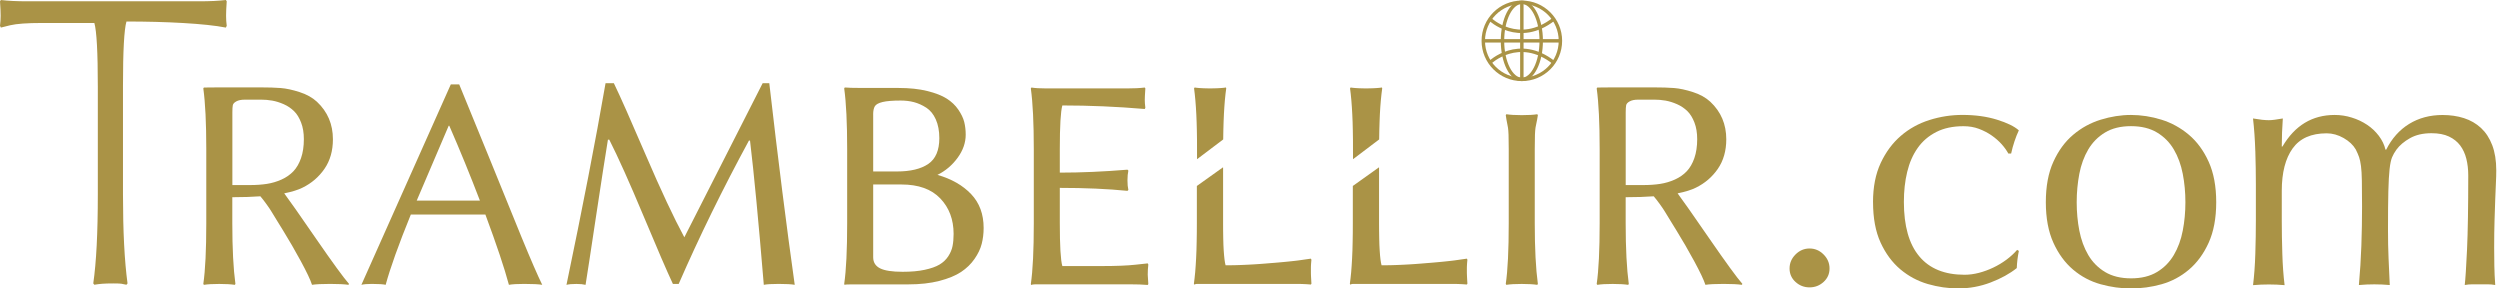 <svg width="156" height="18" viewBox="0 0 156 18" fill="none" xmlns="http://www.w3.org/2000/svg">
<g clip-path="url(#clip0_1_91)">
<path d="M6.104 5.41C6.104 3.263 6.032 1.939 5.888 1.434H2.616C1.694 1.434 1.035 1.482 0.638 1.576L0.054 1.721L0 1.612C0.054 1.179 0.054 0.868 0 0.081L0.054 0C0.496 0.054 1.053 0.081 1.721 0.081H12.428C13.098 0.081 13.652 0.054 14.094 0L14.148 0.081C14.094 0.868 14.094 1.179 14.148 1.612L14.094 1.721C12.82 1.468 10.355 1.342 7.891 1.342C7.746 1.847 7.674 3.18 7.674 5.34V12.13C7.674 14.444 7.769 16.295 7.958 17.686L7.891 17.768C7.557 17.714 7.681 17.686 7.074 17.686C6.468 17.686 6.222 17.714 5.888 17.768L5.82 17.686C6.01 16.376 6.104 14.534 6.104 12.162V5.41Z" fill="#AA9346"/>
<path d="M14.496 12.306V13.932C14.496 15.508 14.561 16.771 14.69 17.718L14.653 17.774C14.419 17.738 14.096 17.718 13.684 17.718C13.271 17.718 12.951 17.736 12.723 17.774L12.687 17.718C12.811 16.861 12.872 15.601 12.872 13.932V9.304C12.872 7.678 12.811 6.416 12.687 5.518L12.723 5.462C12.951 5.455 13.271 5.453 13.684 5.453H16.241C16.746 5.453 17.17 5.466 17.515 5.493C17.86 5.52 18.253 5.604 18.692 5.746C19.132 5.886 19.495 6.089 19.777 6.35C20.442 6.973 20.774 7.753 20.774 8.691C20.774 9.41 20.598 10.024 20.248 10.533C19.896 11.043 19.441 11.433 18.882 11.708C18.604 11.848 18.223 11.967 17.736 12.065C18.032 12.459 18.692 13.399 19.716 14.886C20.742 16.372 21.43 17.317 21.779 17.716L21.743 17.772C21.491 17.736 21.112 17.716 20.607 17.716C20.102 17.716 19.712 17.734 19.47 17.772C19.371 17.463 19.139 16.974 18.773 16.299C18.408 15.625 18.038 14.989 17.671 14.392L17.328 13.837L16.967 13.246C16.888 13.111 16.778 12.948 16.64 12.757C16.503 12.565 16.372 12.396 16.248 12.249C15.736 12.286 15.152 12.306 14.493 12.306H14.496ZM16.261 6.219H15.265C15.048 6.219 14.877 6.255 14.748 6.325C14.62 6.395 14.545 6.476 14.527 6.567C14.509 6.657 14.5 6.806 14.5 7.015V11.548H15.598C15.986 11.548 16.338 11.523 16.656 11.474C16.974 11.424 17.278 11.334 17.569 11.203C17.862 11.07 18.108 10.899 18.309 10.687C18.51 10.475 18.668 10.2 18.785 9.864C18.902 9.525 18.961 9.133 18.961 8.684C18.961 8.292 18.904 7.947 18.789 7.649C18.674 7.351 18.53 7.112 18.349 6.936C18.169 6.761 17.957 6.614 17.707 6.503C17.456 6.393 17.218 6.319 16.987 6.278C16.757 6.237 16.514 6.217 16.264 6.217L16.261 6.219Z" fill="#AA9346"/>
<path d="M25.636 13.386C24.871 15.267 24.348 16.73 24.066 17.772C23.913 17.736 23.627 17.716 23.207 17.716C22.923 17.716 22.704 17.734 22.551 17.772L28.13 5.268H28.655L30.484 9.737L32.543 14.798C33.127 16.221 33.56 17.211 33.835 17.772C33.619 17.736 33.244 17.716 32.708 17.716C32.288 17.716 31.973 17.734 31.756 17.772C31.479 16.735 30.989 15.274 30.288 13.386H25.634H25.636ZM29.947 12.518C29.35 10.957 28.714 9.399 28.035 7.845H27.999L26.003 12.518H29.947Z" fill="#AA9346"/>
<path d="M37.788 5.193H38.305C38.693 5.994 39.358 7.491 40.3 9.685C41.243 11.88 42.044 13.587 42.702 14.807L47.589 5.193H48.004C48.552 9.965 49.082 14.157 49.591 17.772C49.4 17.736 49.068 17.716 48.595 17.716C48.164 17.716 47.853 17.734 47.661 17.772C47.334 13.826 47.048 10.826 46.802 8.777L46.736 8.768C45.099 11.785 43.636 14.768 42.35 17.718H41.989C41.62 16.931 41.006 15.508 40.147 13.456C39.288 11.402 38.578 9.821 38.018 8.714H37.935C37.768 9.724 37.52 11.334 37.186 13.544C36.855 15.754 36.638 17.163 36.539 17.774C36.397 17.738 36.21 17.718 35.975 17.718C35.698 17.718 35.488 17.736 35.348 17.774C36.345 12.996 37.159 8.804 37.786 5.196L37.788 5.193Z" fill="#AA9346"/>
<path d="M53.675 5.489H56.077C56.753 5.489 57.349 5.552 57.858 5.678C58.37 5.804 58.774 5.962 59.074 6.152C59.371 6.341 59.615 6.571 59.798 6.84C59.98 7.108 60.107 7.367 60.168 7.611C60.228 7.854 60.26 8.12 60.26 8.402C60.26 8.905 60.091 9.388 59.753 9.85C59.414 10.312 58.995 10.666 58.497 10.912C59.376 11.165 60.077 11.564 60.598 12.112C61.119 12.66 61.379 13.364 61.379 14.223C61.379 14.572 61.338 14.904 61.259 15.215C61.18 15.528 61.029 15.842 60.81 16.157C60.592 16.473 60.312 16.744 59.969 16.972C59.626 17.199 59.175 17.384 58.616 17.529C58.057 17.673 57.412 17.745 56.686 17.745H53.134C52.972 17.745 52.859 17.747 52.798 17.754L52.697 17.772L52.678 17.716C52.803 16.859 52.863 15.598 52.863 13.93V9.302C52.863 7.676 52.803 6.413 52.678 5.516L52.715 5.459C52.924 5.478 53.245 5.487 53.675 5.487V5.489ZM54.487 7.144V10.7H55.964C56.814 10.7 57.468 10.542 57.926 10.229C58.384 9.915 58.614 9.379 58.614 8.621C58.614 8.166 58.539 7.775 58.393 7.448C58.246 7.121 58.045 6.878 57.797 6.718C57.549 6.558 57.295 6.445 57.035 6.375C56.776 6.307 56.499 6.274 56.203 6.274C55.698 6.274 55.321 6.305 55.071 6.366C54.821 6.427 54.661 6.515 54.591 6.63C54.521 6.745 54.485 6.914 54.485 7.142L54.487 7.144ZM54.487 11.512V16.056C54.487 16.369 54.629 16.599 54.916 16.744C55.202 16.888 55.671 16.96 56.325 16.96C56.855 16.96 57.313 16.92 57.7 16.836C58.088 16.753 58.397 16.645 58.625 16.509C58.853 16.374 59.035 16.2 59.171 15.993C59.306 15.786 59.396 15.571 59.439 15.355C59.482 15.138 59.505 14.886 59.505 14.597C59.505 13.697 59.227 12.96 58.672 12.38C58.118 11.801 57.313 11.512 56.253 11.512H54.489H54.487Z" fill="#AA9346"/>
<path d="M66.132 13.907C66.132 15.343 66.184 16.241 66.29 16.602H68.746C69.632 16.602 70.334 16.575 70.852 16.518L71.619 16.435L71.655 16.509C71.63 16.708 71.619 16.917 71.619 17.141C71.619 17.172 71.63 17.366 71.655 17.725L71.619 17.781C71.317 17.754 70.938 17.741 70.482 17.741H64.779C64.617 17.741 64.504 17.745 64.443 17.754L64.342 17.781L64.324 17.725C64.448 16.868 64.509 15.605 64.509 13.936V9.307C64.509 7.681 64.448 6.418 64.324 5.518L64.36 5.462C64.57 5.498 64.89 5.518 65.32 5.518H70.297C70.753 5.518 71.132 5.5 71.434 5.462L71.47 5.518C71.445 5.874 71.434 6.116 71.434 6.237C71.434 6.366 71.445 6.531 71.47 6.727L71.434 6.801C69.686 6.652 67.97 6.58 66.29 6.58C66.186 6.95 66.132 7.859 66.132 9.304V10.772C67.456 10.772 68.863 10.711 70.354 10.588L70.41 10.644C70.374 10.811 70.354 11.014 70.354 11.253C70.354 11.492 70.372 11.686 70.41 11.853L70.354 11.909C69.116 11.785 67.709 11.724 66.132 11.724V13.907Z" fill="#AA9346"/>
<path d="M74.695 9.931C74.695 9.728 74.695 8.898 74.693 8.707C74.69 8.515 74.688 8.328 74.684 8.148C74.679 7.967 74.675 7.791 74.67 7.622C74.665 7.453 74.656 7.291 74.65 7.133C74.643 6.975 74.634 6.824 74.623 6.677C74.611 6.531 74.602 6.391 74.591 6.256C74.58 6.12 74.566 5.992 74.553 5.868C74.539 5.744 74.526 5.626 74.51 5.514L74.514 5.507L74.519 5.5L74.523 5.493L74.528 5.487L74.532 5.48L74.537 5.473L74.541 5.466L74.546 5.459C74.575 5.464 74.605 5.468 74.636 5.473C74.668 5.478 74.699 5.48 74.735 5.484C74.772 5.489 74.805 5.491 74.841 5.493C74.877 5.496 74.918 5.498 74.956 5.5C74.995 5.502 75.038 5.505 75.081 5.507C75.123 5.509 75.168 5.509 75.213 5.511C75.259 5.514 75.306 5.511 75.356 5.514C75.405 5.516 75.455 5.514 75.507 5.514C75.558 5.514 75.61 5.514 75.662 5.514C75.714 5.514 75.761 5.514 75.809 5.511C75.856 5.509 75.901 5.509 75.946 5.507C75.992 5.505 76.034 5.502 76.075 5.5C76.115 5.498 76.156 5.496 76.195 5.493C76.233 5.491 76.269 5.487 76.305 5.484C76.341 5.482 76.375 5.478 76.406 5.473C76.438 5.468 76.47 5.464 76.499 5.459V5.466L76.503 5.473V5.48L76.508 5.487V5.493L76.512 5.5V5.507L76.517 5.514C76.501 5.624 76.485 5.739 76.472 5.861C76.458 5.983 76.445 6.111 76.433 6.244C76.422 6.377 76.411 6.517 76.4 6.664C76.388 6.81 76.379 6.961 76.373 7.119C76.366 7.277 76.357 7.442 76.352 7.611C76.348 7.78 76.341 7.956 76.337 8.139C76.332 8.321 76.33 8.508 76.328 8.7L74.699 9.931H74.695ZM76.321 10.454V13.923C76.321 14.096 76.321 14.263 76.323 14.421C76.325 14.579 76.328 14.728 76.33 14.87C76.332 15.012 76.337 15.145 76.341 15.271C76.346 15.398 76.352 15.515 76.359 15.623C76.366 15.731 76.373 15.835 76.382 15.928C76.391 16.02 76.4 16.106 76.409 16.185C76.418 16.264 76.429 16.331 76.44 16.392C76.452 16.453 76.465 16.507 76.476 16.552C76.571 16.552 76.666 16.552 76.76 16.552C76.855 16.552 76.954 16.55 77.051 16.548C77.148 16.545 77.248 16.543 77.349 16.539C77.451 16.534 77.55 16.532 77.653 16.527C77.757 16.523 77.859 16.518 77.965 16.512C78.071 16.505 78.174 16.5 78.28 16.494C78.386 16.487 78.495 16.48 78.603 16.473C78.711 16.466 78.822 16.457 78.932 16.448C79.043 16.439 79.151 16.43 79.257 16.421C79.363 16.412 79.464 16.403 79.564 16.397C79.663 16.39 79.76 16.378 79.852 16.372C79.945 16.365 80.037 16.354 80.125 16.347C80.213 16.34 80.299 16.329 80.38 16.322C80.461 16.315 80.54 16.304 80.617 16.297C80.693 16.291 80.766 16.282 80.838 16.273C80.91 16.264 80.975 16.257 81.041 16.248L81.135 16.234L81.23 16.221L81.325 16.207L81.419 16.194L81.514 16.18L81.609 16.167L81.704 16.153L81.798 16.14L81.803 16.148L81.807 16.157L81.812 16.167L81.816 16.176L81.821 16.185L81.825 16.194L81.83 16.203L81.834 16.212C81.832 16.236 81.828 16.261 81.825 16.286C81.823 16.311 81.821 16.338 81.819 16.363C81.816 16.388 81.814 16.415 81.812 16.442C81.81 16.469 81.807 16.496 81.807 16.523C81.807 16.55 81.805 16.579 81.803 16.606C81.801 16.633 81.803 16.663 81.801 16.692C81.798 16.721 81.801 16.751 81.801 16.78C81.801 16.809 81.801 16.841 81.801 16.87C81.801 16.895 81.801 16.92 81.801 16.947C81.801 16.974 81.801 17.003 81.801 17.032C81.801 17.062 81.801 17.093 81.803 17.125C81.805 17.157 81.805 17.19 81.807 17.224C81.81 17.258 81.81 17.294 81.812 17.332C81.814 17.371 81.816 17.407 81.819 17.447C81.821 17.488 81.823 17.529 81.825 17.569C81.828 17.61 81.83 17.655 81.834 17.7L81.83 17.707L81.825 17.713L81.821 17.72L81.816 17.727L81.812 17.734L81.807 17.741L81.803 17.747L81.798 17.754C81.76 17.75 81.722 17.747 81.681 17.745C81.641 17.743 81.6 17.738 81.557 17.736C81.514 17.734 81.471 17.732 81.426 17.729C81.381 17.727 81.336 17.725 81.289 17.723C81.241 17.72 81.192 17.72 81.142 17.718C81.093 17.716 81.041 17.716 80.989 17.716C80.937 17.716 80.883 17.716 80.829 17.716C80.775 17.716 80.718 17.716 80.662 17.716H74.968C74.947 17.716 74.927 17.716 74.909 17.716C74.891 17.716 74.873 17.716 74.855 17.716C74.837 17.716 74.821 17.716 74.805 17.716C74.79 17.716 74.774 17.716 74.76 17.716C74.747 17.716 74.733 17.716 74.72 17.716C74.706 17.716 74.695 17.716 74.684 17.718C74.672 17.72 74.661 17.718 74.652 17.72C74.643 17.723 74.632 17.72 74.625 17.723L74.611 17.727L74.598 17.732L74.584 17.736L74.571 17.741L74.557 17.745L74.544 17.75L74.53 17.754L74.517 17.759V17.752L74.512 17.745V17.738L74.508 17.732V17.725L74.503 17.718V17.711L74.499 17.704C74.514 17.599 74.528 17.483 74.541 17.364C74.555 17.244 74.569 17.118 74.58 16.985C74.591 16.852 74.602 16.715 74.611 16.568C74.62 16.421 74.629 16.273 74.638 16.115C74.647 15.957 74.652 15.792 74.659 15.623C74.665 15.454 74.67 15.276 74.672 15.093C74.675 14.911 74.679 14.721 74.681 14.525C74.684 14.329 74.684 14.126 74.684 13.918V11.604L76.309 10.445L76.321 10.454Z" fill="#AA9346"/>
<path d="M84.428 9.931C84.428 9.728 84.428 8.898 84.425 8.707C84.423 8.515 84.421 8.328 84.416 8.148C84.412 7.967 84.407 7.791 84.403 7.622C84.398 7.453 84.389 7.291 84.382 7.133C84.376 6.975 84.367 6.824 84.356 6.677C84.344 6.531 84.335 6.391 84.324 6.256C84.313 6.12 84.299 5.992 84.286 5.868C84.272 5.744 84.258 5.626 84.243 5.514L84.247 5.507L84.252 5.5L84.256 5.493L84.261 5.487L84.265 5.48L84.27 5.473L84.274 5.466L84.279 5.459C84.308 5.464 84.337 5.468 84.369 5.473C84.401 5.478 84.432 5.48 84.468 5.484C84.504 5.489 84.538 5.491 84.574 5.493C84.61 5.496 84.651 5.498 84.689 5.5C84.728 5.502 84.77 5.505 84.813 5.507C84.856 5.509 84.901 5.509 84.946 5.511C84.991 5.514 85.039 5.511 85.088 5.514C85.138 5.516 85.188 5.514 85.24 5.514C85.291 5.514 85.343 5.514 85.395 5.514C85.447 5.514 85.494 5.514 85.542 5.511C85.589 5.509 85.634 5.509 85.679 5.507C85.724 5.505 85.767 5.502 85.808 5.5C85.848 5.498 85.889 5.496 85.927 5.493C85.966 5.491 86.002 5.487 86.038 5.484C86.074 5.482 86.108 5.478 86.139 5.473C86.171 5.468 86.202 5.464 86.232 5.459V5.466L86.236 5.473V5.48L86.241 5.487V5.493L86.245 5.5V5.507L86.25 5.514C86.234 5.624 86.218 5.739 86.205 5.861C86.191 5.983 86.178 6.111 86.166 6.244C86.155 6.377 86.144 6.517 86.132 6.664C86.121 6.81 86.112 6.961 86.105 7.119C86.099 7.277 86.09 7.442 86.085 7.611C86.081 7.78 86.074 7.956 86.069 8.139C86.065 8.321 86.063 8.508 86.06 8.7L84.432 9.931H84.428ZM86.053 10.454V13.923C86.053 14.096 86.053 14.263 86.056 14.421C86.058 14.579 86.06 14.728 86.063 14.87C86.065 15.012 86.069 15.145 86.074 15.271C86.078 15.398 86.085 15.515 86.092 15.623C86.099 15.731 86.105 15.835 86.114 15.928C86.124 16.02 86.132 16.106 86.141 16.185C86.15 16.264 86.162 16.331 86.173 16.392C86.184 16.453 86.198 16.507 86.209 16.552C86.304 16.552 86.399 16.552 86.493 16.552C86.588 16.552 86.687 16.55 86.784 16.548C86.881 16.545 86.98 16.543 87.082 16.539C87.183 16.534 87.283 16.532 87.386 16.527C87.49 16.523 87.591 16.518 87.698 16.512C87.803 16.505 87.907 16.5 88.013 16.494C88.119 16.487 88.227 16.48 88.336 16.473C88.444 16.466 88.554 16.457 88.665 16.448C88.775 16.439 88.884 16.43 88.99 16.421C89.096 16.412 89.197 16.403 89.296 16.397C89.396 16.39 89.493 16.378 89.585 16.372C89.677 16.365 89.77 16.354 89.858 16.347C89.946 16.34 90.031 16.329 90.113 16.322C90.194 16.315 90.273 16.304 90.35 16.297C90.426 16.291 90.498 16.282 90.57 16.273C90.643 16.264 90.708 16.257 90.773 16.248L90.868 16.234L90.963 16.221L91.058 16.207L91.152 16.194L91.247 16.18L91.342 16.167L91.436 16.153L91.531 16.14L91.536 16.148L91.54 16.157L91.545 16.167L91.549 16.176L91.554 16.185L91.558 16.194L91.563 16.203L91.567 16.212C91.565 16.236 91.56 16.261 91.558 16.286C91.556 16.311 91.554 16.338 91.551 16.363C91.549 16.388 91.547 16.415 91.545 16.442C91.542 16.469 91.54 16.496 91.54 16.523C91.54 16.55 91.538 16.579 91.536 16.606C91.533 16.633 91.536 16.663 91.533 16.692C91.531 16.721 91.533 16.751 91.533 16.78C91.533 16.809 91.533 16.841 91.533 16.87C91.533 16.895 91.533 16.92 91.533 16.947C91.533 16.974 91.533 17.003 91.533 17.032C91.533 17.062 91.533 17.093 91.536 17.125C91.538 17.157 91.538 17.19 91.54 17.224C91.542 17.258 91.542 17.294 91.545 17.332C91.547 17.371 91.549 17.407 91.551 17.447C91.554 17.488 91.556 17.529 91.558 17.569C91.56 17.61 91.563 17.655 91.567 17.7L91.563 17.707L91.558 17.713L91.554 17.72L91.549 17.727L91.545 17.734L91.54 17.741L91.536 17.747L91.531 17.754C91.493 17.75 91.454 17.747 91.414 17.745C91.373 17.743 91.333 17.738 91.29 17.736C91.247 17.734 91.204 17.732 91.159 17.729C91.114 17.727 91.069 17.725 91.022 17.723C90.974 17.72 90.924 17.72 90.875 17.718C90.825 17.716 90.773 17.716 90.722 17.716C90.67 17.716 90.616 17.716 90.561 17.716C90.507 17.716 90.451 17.716 90.395 17.716H84.701C84.68 17.716 84.66 17.716 84.642 17.716C84.624 17.716 84.606 17.716 84.588 17.716C84.57 17.716 84.554 17.716 84.538 17.716C84.522 17.716 84.507 17.716 84.493 17.716C84.48 17.716 84.466 17.716 84.452 17.716C84.439 17.716 84.428 17.716 84.416 17.718C84.405 17.72 84.394 17.718 84.385 17.72C84.376 17.723 84.365 17.72 84.358 17.723L84.344 17.727L84.331 17.732L84.317 17.736L84.304 17.741L84.29 17.745L84.276 17.75L84.263 17.754L84.249 17.759V17.752L84.245 17.745V17.738L84.24 17.732V17.725L84.236 17.718V17.711L84.231 17.704C84.247 17.599 84.261 17.483 84.274 17.364C84.288 17.244 84.301 17.118 84.313 16.985C84.324 16.852 84.335 16.715 84.344 16.568C84.353 16.421 84.362 16.273 84.371 16.115C84.38 15.957 84.385 15.792 84.392 15.623C84.398 15.454 84.403 15.276 84.405 15.093C84.407 14.911 84.412 14.721 84.414 14.525C84.416 14.329 84.416 14.126 84.416 13.918V11.604L86.042 10.445L86.053 10.454Z" fill="#AA9346"/>
<path d="M94.145 9.304C94.145 7.678 94.084 8.082 93.96 7.185L93.996 7.128C94.224 7.164 94.544 7.185 94.957 7.185C95.369 7.185 95.692 7.167 95.926 7.128L95.963 7.185C95.834 8.064 95.769 7.66 95.769 9.304V13.932C95.769 15.508 95.834 16.771 95.963 17.718L95.926 17.774C95.692 17.738 95.369 17.718 94.957 17.718C94.544 17.718 94.224 17.736 93.996 17.774L93.96 17.718C94.084 16.861 94.145 15.601 94.145 13.932V9.304Z" fill="#AA9346"/>
<path d="M101.442 12.306V13.932C101.442 15.508 101.508 16.771 101.636 17.718L101.6 17.774C101.366 17.738 101.043 17.718 100.63 17.718C100.218 17.718 99.897 17.736 99.67 17.774L99.634 17.718C99.758 16.861 99.819 15.601 99.819 13.932V9.304C99.819 7.678 99.758 6.416 99.634 5.518L99.67 5.462C99.897 5.455 100.218 5.453 100.63 5.453H103.188C103.693 5.453 104.117 5.466 104.462 5.493C104.807 5.52 105.199 5.604 105.639 5.746C106.079 5.886 106.442 6.089 106.724 6.35C107.389 6.973 107.72 7.753 107.72 8.691C107.72 9.41 107.544 10.024 107.195 10.533C106.843 11.043 106.388 11.433 105.828 11.708C105.551 11.848 105.17 11.967 104.683 12.065C104.978 12.459 105.639 13.399 106.663 14.886C107.689 16.372 108.377 17.317 108.726 17.716L108.69 17.772C108.437 17.736 108.059 17.716 107.553 17.716C107.048 17.716 106.658 17.734 106.417 17.772C106.318 17.463 106.085 16.974 105.72 16.299C105.355 15.625 104.985 14.989 104.617 14.392L104.275 13.837L103.914 13.246C103.835 13.111 103.724 12.948 103.587 12.757C103.449 12.565 103.318 12.396 103.194 12.249C102.683 12.286 102.098 12.306 101.44 12.306H101.442ZM103.206 6.219H102.209C101.992 6.219 101.821 6.255 101.693 6.325C101.564 6.395 101.49 6.476 101.472 6.567C101.454 6.657 101.444 6.806 101.444 7.015V11.548H102.543C102.931 11.548 103.282 11.523 103.6 11.474C103.918 11.424 104.223 11.334 104.514 11.203C104.807 11.07 105.053 10.899 105.253 10.687C105.454 10.475 105.612 10.2 105.729 9.864C105.846 9.525 105.905 9.133 105.905 8.684C105.905 8.292 105.849 7.947 105.734 7.649C105.619 7.351 105.474 7.112 105.294 6.936C105.113 6.761 104.902 6.614 104.651 6.503C104.401 6.393 104.162 6.319 103.932 6.278C103.702 6.237 103.458 6.217 103.208 6.217L103.206 6.219Z" fill="#AA9346"/>
<path d="M94.963 4.954C96.292 4.954 97.37 3.877 97.37 2.548C97.37 1.219 96.292 0.142 94.963 0.142C93.635 0.142 92.557 1.219 92.557 2.548C92.557 3.877 93.635 4.954 94.963 4.954Z" stroke="#AA9346" stroke-width="0.214" stroke-miterlimit="10"/>
<path d="M94.963 4.954C95.631 4.954 96.172 3.877 96.172 2.548C96.172 1.219 95.631 0.142 94.963 0.142C94.296 0.142 93.755 1.219 93.755 2.548C93.755 3.877 94.296 4.954 94.963 4.954Z" stroke="#AA9346" stroke-width="0.214" stroke-miterlimit="10"/>
<path d="M94.963 0.14V4.954" stroke="#AA9346" stroke-width="0.214" stroke-miterlimit="10"/>
<path d="M92.968 1.191C92.968 1.191 94.763 2.911 96.957 1.191" stroke="#AA9346" stroke-width="0.214" stroke-miterlimit="10"/>
<path d="M92.968 3.904C92.968 3.904 94.763 2.183 96.957 3.904" stroke="#AA9346" stroke-width="0.214" stroke-miterlimit="10"/>
<path d="M92.555 2.548H97.37" stroke="#AA9346" stroke-width="0.214" stroke-miterlimit="10"/>
<path d="M111.669 16.753C111.669 16.417 111.793 16.126 112.041 15.878C112.289 15.63 112.58 15.506 112.916 15.506C113.252 15.506 113.543 15.63 113.791 15.878C114.039 16.126 114.163 16.417 114.163 16.753C114.163 17.089 114.039 17.369 113.791 17.594C113.543 17.82 113.252 17.932 112.916 17.932C112.58 17.932 112.289 17.82 112.041 17.594C111.793 17.369 111.669 17.087 111.669 16.753Z" fill="#AA9346"/>
<path d="M116.876 12.619C116.876 11.672 117.036 10.856 117.356 10.17C117.677 9.485 118.096 8.921 118.615 8.475C119.131 8.03 119.726 7.701 120.398 7.489C121.068 7.277 121.754 7.171 122.455 7.171C123.258 7.171 123.975 7.27 124.609 7.467C125.242 7.663 125.698 7.886 125.975 8.134C125.874 8.353 125.781 8.583 125.702 8.824C125.621 9.065 125.553 9.316 125.495 9.58H125.319C125.217 9.39 125.078 9.196 124.904 9C124.728 8.804 124.521 8.621 124.282 8.454C124.04 8.287 123.774 8.148 123.483 8.039C123.192 7.929 122.87 7.875 122.52 7.875C121.864 7.875 121.298 7.994 120.825 8.236C120.351 8.477 119.963 8.808 119.666 9.23C119.366 9.654 119.147 10.152 119.009 10.727C118.869 11.305 118.802 11.927 118.802 12.597C118.802 14.099 119.122 15.233 119.765 15.998C120.405 16.764 121.348 17.145 122.586 17.145C122.877 17.145 123.177 17.105 123.483 17.026C123.79 16.947 124.088 16.836 124.381 16.697C124.672 16.559 124.947 16.394 125.202 16.205C125.457 16.015 125.68 15.81 125.869 15.592L125.977 15.657C125.905 16.006 125.86 16.365 125.847 16.728C125.409 17.078 124.866 17.378 124.216 17.626C123.567 17.874 122.893 17.998 122.193 17.998C121.567 17.998 120.935 17.907 120.301 17.725C119.668 17.542 119.095 17.235 118.583 16.807C118.073 16.376 117.661 15.819 117.347 15.134C117.034 14.448 116.878 13.609 116.878 12.617L116.876 12.619Z" fill="#AA9346"/>
<path d="M127.66 12.619C127.66 11.627 127.815 10.786 128.131 10.094C128.444 9.401 128.857 8.84 129.367 8.409C129.876 7.978 130.449 7.665 131.083 7.469C131.717 7.273 132.348 7.173 132.975 7.173C133.602 7.173 134.251 7.273 134.878 7.469C135.505 7.665 136.073 7.978 136.585 8.409C137.095 8.84 137.508 9.401 137.821 10.094C138.134 10.786 138.292 11.629 138.292 12.619C138.292 13.609 138.134 14.453 137.821 15.145C137.508 15.837 137.095 16.399 136.585 16.83C136.076 17.26 135.505 17.562 134.878 17.738C134.251 17.914 133.618 18 132.975 18C132.332 18 131.717 17.912 131.083 17.738C130.449 17.562 129.876 17.26 129.367 16.83C128.857 16.399 128.444 15.837 128.131 15.145C127.818 14.453 127.66 13.609 127.66 12.619ZM129.586 12.619C129.586 13.233 129.64 13.821 129.75 14.392C129.861 14.96 130.046 15.467 130.307 15.912C130.569 16.356 130.921 16.71 131.358 16.974C131.795 17.235 132.334 17.369 132.977 17.369C133.62 17.369 134.159 17.238 134.596 16.974C135.034 16.712 135.383 16.358 135.647 15.912C135.909 15.467 136.096 14.96 136.204 14.392C136.315 13.824 136.369 13.233 136.369 12.619C136.369 12.006 136.315 11.417 136.204 10.847C136.094 10.279 135.909 9.771 135.647 9.327C135.386 8.883 135.034 8.529 134.596 8.267C134.159 8.005 133.62 7.872 132.977 7.872C132.334 7.872 131.795 8.003 131.358 8.267C130.921 8.529 130.571 8.883 130.307 9.327C130.046 9.771 129.858 10.279 129.75 10.847C129.642 11.415 129.586 12.006 129.586 12.619Z" fill="#AA9346"/>
<path d="M140.73 9.415C140.708 8.693 140.66 8.019 140.588 7.392C140.996 7.464 141.323 7.5 141.573 7.5C141.691 7.5 141.817 7.489 141.957 7.469C142.094 7.446 142.259 7.421 142.448 7.392C142.406 7.976 142.383 8.558 142.383 9.142H142.426C143.199 7.83 144.284 7.173 145.684 7.173C146.05 7.173 146.406 7.227 146.756 7.338C147.105 7.446 147.423 7.597 147.707 7.787C147.991 7.976 148.235 8.206 148.44 8.477C148.643 8.747 148.783 9.034 148.855 9.34H148.898C149.248 8.641 149.726 8.105 150.33 7.733C150.934 7.361 151.631 7.176 152.418 7.176C152.898 7.176 153.345 7.241 153.753 7.372C154.161 7.503 154.515 7.708 154.815 7.985C155.113 8.263 155.347 8.619 155.514 9.056C155.681 9.494 155.767 10.019 155.767 10.63C155.767 10.878 155.76 11.149 155.744 11.44C155.731 11.731 155.715 12.071 155.702 12.457C155.686 12.843 155.672 13.28 155.659 13.769C155.643 14.259 155.636 14.823 155.636 15.465C155.636 15.86 155.638 16.239 155.647 16.602C155.654 16.967 155.672 17.36 155.702 17.784C155.541 17.754 155.381 17.741 155.221 17.741H154.281C154.121 17.741 153.961 17.754 153.8 17.784C153.843 17.418 153.891 16.683 153.943 15.573C153.994 14.466 154.019 12.919 154.019 10.937C154.019 10.572 153.979 10.229 153.9 9.909C153.819 9.589 153.692 9.311 153.516 9.077C153.34 8.844 153.108 8.657 152.817 8.52C152.526 8.382 152.161 8.312 151.724 8.312C151.198 8.312 150.754 8.414 150.389 8.619C150.023 8.824 149.739 9.063 149.536 9.34C149.419 9.501 149.329 9.661 149.263 9.821C149.198 9.981 149.146 10.225 149.11 10.554C149.074 10.883 149.047 11.341 149.033 11.931C149.017 12.522 149.011 13.334 149.011 14.371C149.011 14.998 149.022 15.571 149.045 16.09C149.067 16.609 149.092 17.172 149.121 17.786C148.785 17.756 148.465 17.743 148.158 17.743C147.852 17.743 147.531 17.756 147.195 17.786C147.268 16.983 147.319 16.167 147.349 15.337C147.378 14.505 147.392 13.688 147.392 12.888C147.392 12.202 147.387 11.665 147.38 11.28C147.374 10.894 147.355 10.588 147.326 10.362C147.297 10.136 147.256 9.949 147.207 9.805C147.155 9.658 147.087 9.498 146.999 9.325C146.839 9.047 146.587 8.811 146.244 8.614C145.901 8.418 145.547 8.319 145.184 8.319C144.221 8.319 143.513 8.632 143.062 9.259C142.611 9.886 142.383 10.768 142.383 11.907V13.767C142.383 14.423 142.394 15.114 142.417 15.835C142.439 16.557 142.487 17.211 142.559 17.793C142.223 17.763 141.896 17.75 141.576 17.75C141.256 17.75 140.926 17.763 140.59 17.793C140.662 17.208 140.71 16.557 140.732 15.835C140.755 15.114 140.766 14.423 140.766 13.767V11.492C140.766 10.836 140.755 10.148 140.732 9.424L140.73 9.415Z" fill="#AA9346"/>
</g>
<defs>
<clipPath id="clip0_1_91">
<rect width="155.769" height="18" fill="white"/>
</clipPath>
</defs>
</svg>
